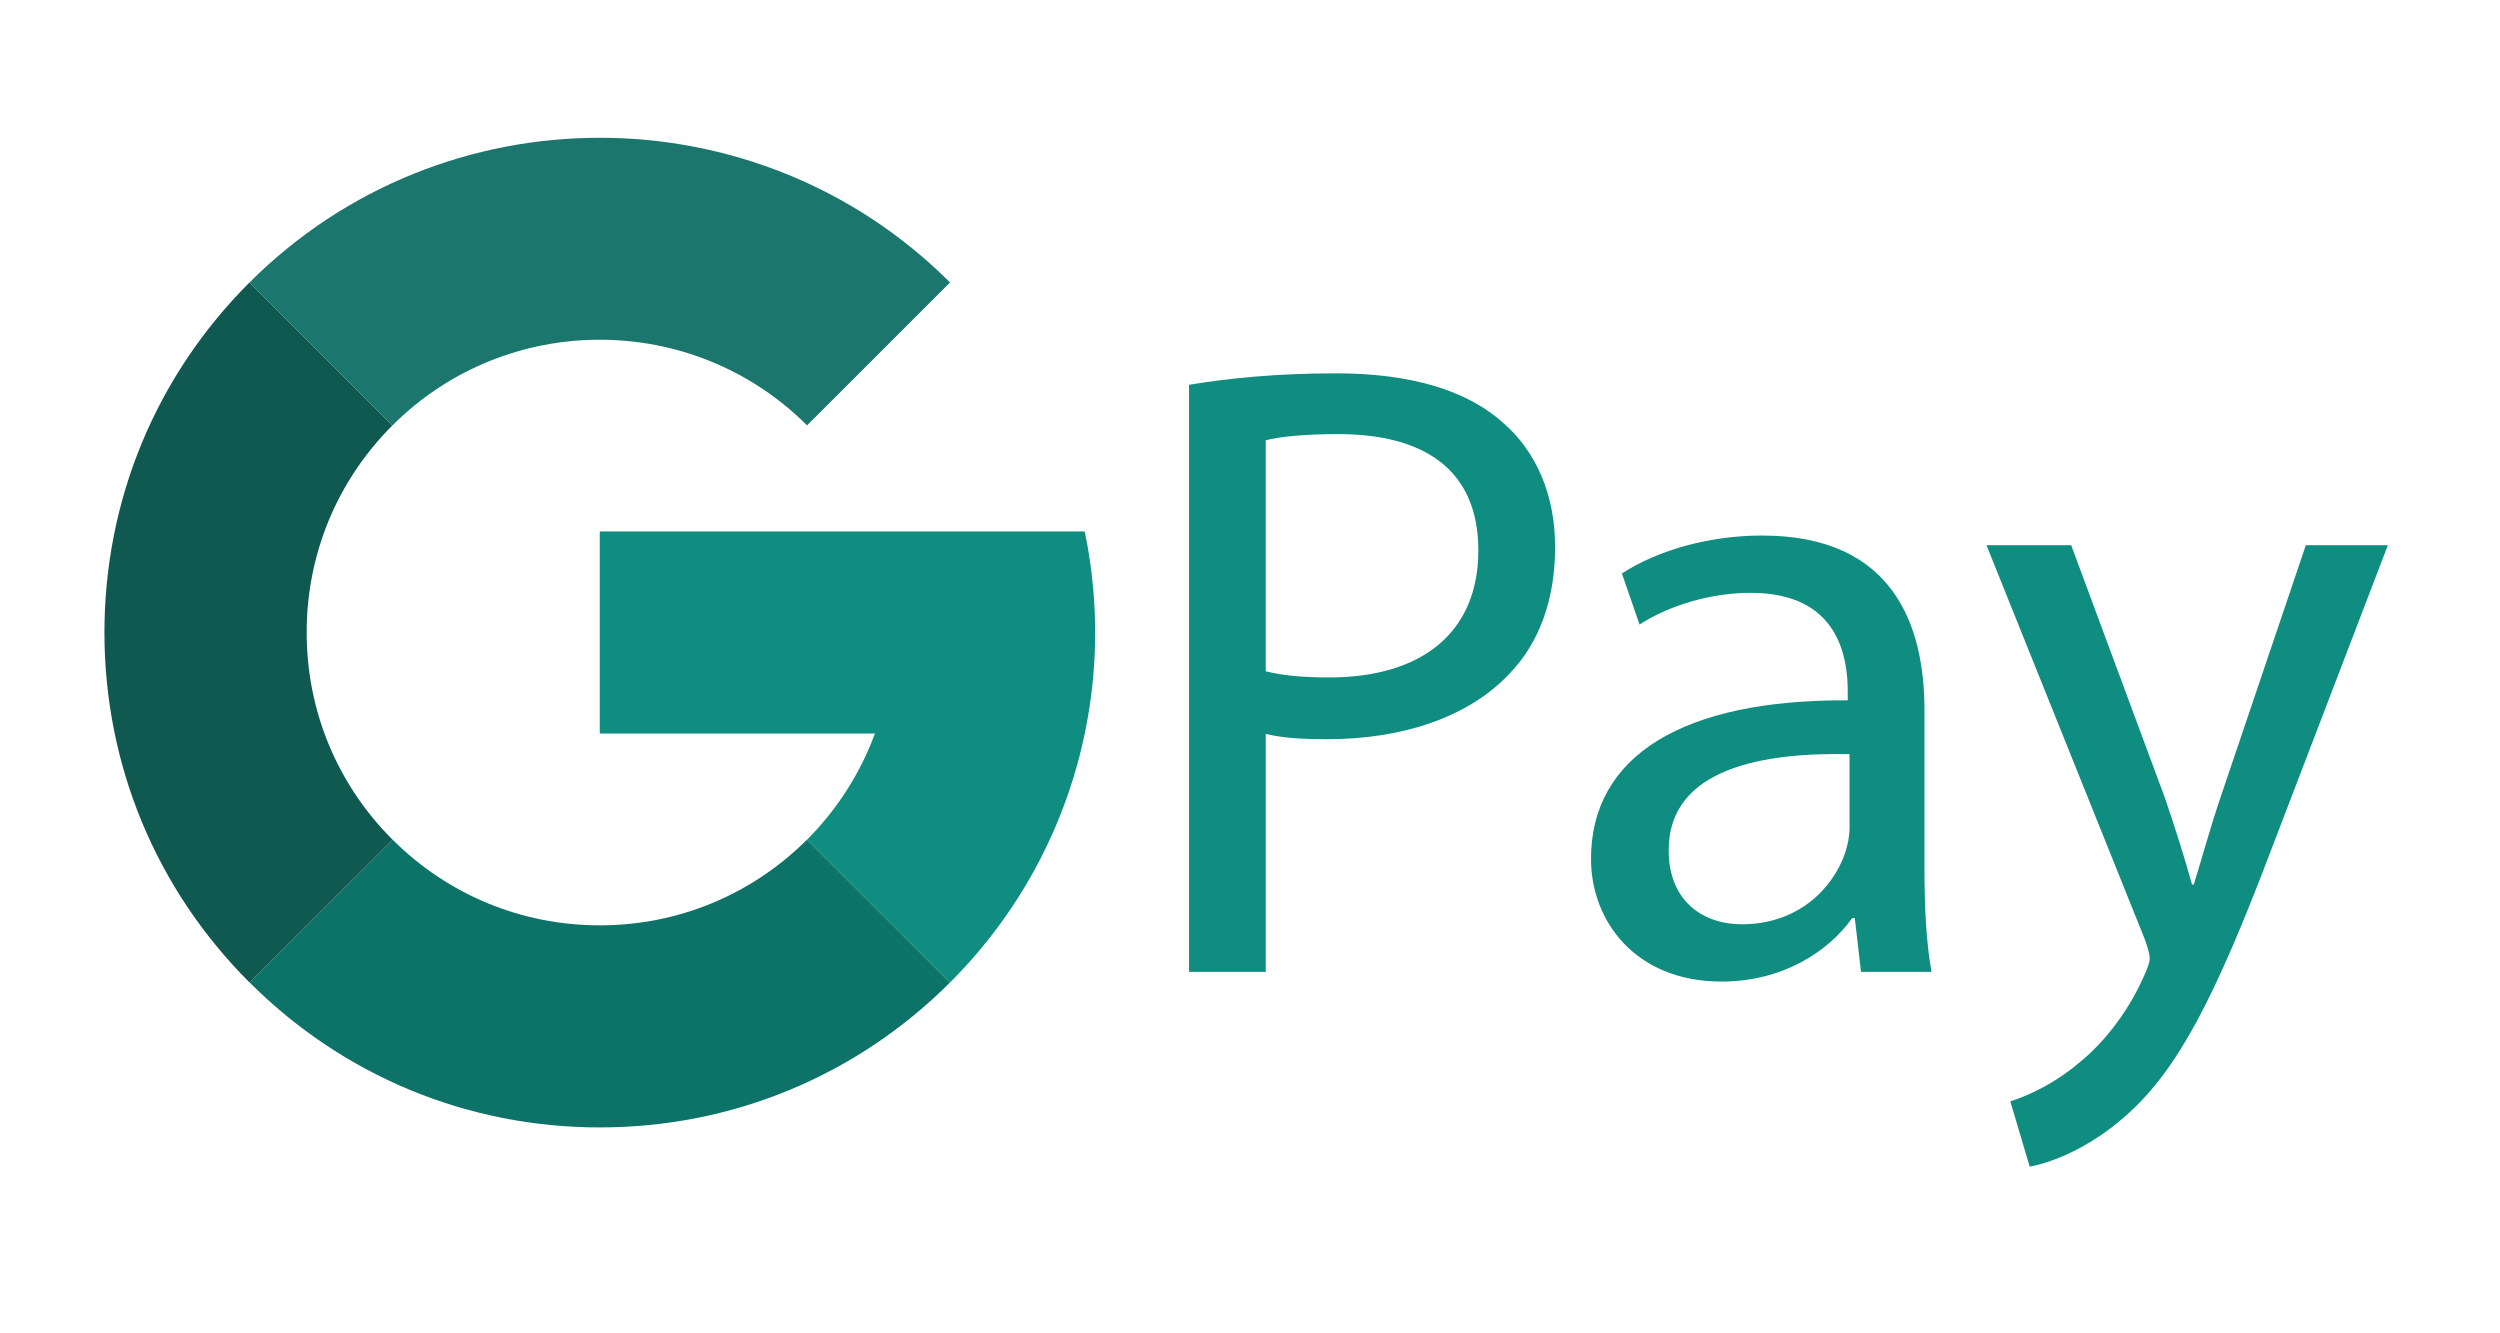 <svg width="75" height="40" viewBox="0 0 75 40" fill="none" xmlns="http://www.w3.org/2000/svg">
<g clip-path="url(#clip0_1563_3135)">
<path d="M28.499 29.476C25.692 32.28 21.962 33.823 17.993 33.823C14.025 33.823 10.295 32.279 7.488 29.474L11.777 25.189C13.437 26.846 15.645 27.76 17.993 27.76C20.342 27.76 22.55 26.845 24.21 25.189L28.499 29.475V29.476Z" fill="#0D7368"/>
<path d="M11.777 25.19L7.488 29.475C7.488 29.475 7.487 29.475 7.485 29.474C4.678 26.669 3.133 22.94 3.133 18.974C3.133 15.007 4.676 11.281 7.482 8.477L11.772 12.763C10.112 14.423 9.2 16.628 9.2 18.974C9.2 21.32 10.113 23.528 11.775 25.189H11.777V25.19Z" fill="#0F5951"/>
<path d="M28.501 8.474L24.211 12.761C20.782 9.335 15.203 9.335 11.775 12.761C11.775 12.761 11.774 12.762 11.773 12.763L7.482 8.477C7.482 8.477 7.483 8.476 7.485 8.474C13.279 2.686 22.706 2.686 28.501 8.474Z" fill="#1B776D"/>
<path d="M32.543 22.005C31.96 24.806 30.573 27.404 28.501 29.474C28.501 29.474 28.5 29.475 28.499 29.476L24.21 25.19H24.211C25.124 24.275 25.814 23.186 26.248 22.005H17.993V15.943H32.541C32.665 16.527 32.751 17.12 32.801 17.718C32.925 19.17 32.833 20.613 32.543 22.005Z" fill="#0F8D80"/>
<path d="M35.67 11.544C36.782 11.359 38.237 11.2 40.089 11.2C42.366 11.2 44.032 11.73 45.091 12.682C46.07 13.527 46.653 14.824 46.653 16.409C46.653 17.993 46.176 19.292 45.277 20.218C44.059 21.515 42.074 22.176 39.825 22.176C39.137 22.176 38.502 22.148 37.973 22.017V29.157H35.671V11.544H35.67ZM37.972 20.138C38.475 20.269 39.11 20.323 39.877 20.323C42.656 20.323 44.35 18.975 44.35 16.516C44.35 14.056 42.683 13.023 40.142 13.023C39.137 13.023 38.369 13.102 37.972 13.208V20.138Z" fill="#0F8D80"/>
<path d="M55.83 29.156L55.644 27.543H55.565C54.851 28.549 53.474 29.447 51.648 29.447C49.054 29.447 47.73 27.622 47.73 25.77C47.73 22.676 50.483 20.983 55.432 21.01V20.747C55.432 19.688 55.14 17.785 52.521 17.785C51.33 17.785 50.087 18.154 49.186 18.736L48.657 17.204C49.715 16.517 51.25 16.066 52.865 16.066C56.782 16.066 57.734 18.736 57.734 21.3V26.087C57.734 27.198 57.787 28.284 57.946 29.156H55.829H55.83ZM55.486 22.625C52.946 22.571 50.06 23.022 50.06 25.507C50.06 27.014 51.066 27.728 52.257 27.728C53.925 27.728 54.983 26.672 55.354 25.586C55.433 25.348 55.486 25.085 55.486 24.845V22.625Z" fill="#0F8D80"/>
<path d="M62.136 16.357L64.941 23.919C65.233 24.765 65.55 25.77 65.761 26.537H65.814C66.052 25.77 66.317 24.793 66.634 23.867L69.175 16.356H71.636L68.142 25.479C66.476 29.869 65.338 32.116 63.75 33.492C62.611 34.498 61.473 34.893 60.891 34.999L60.309 33.041C60.891 32.856 61.659 32.486 62.347 31.904C62.983 31.402 63.776 30.502 64.305 29.313C64.412 29.075 64.491 28.889 64.491 28.758C64.491 28.626 64.438 28.439 64.332 28.148L59.594 16.355H62.135L62.136 16.357Z" fill="#0F8D80"/>
</g>
<defs>
<clipPath id="clip0_1563_3135">
<rect width="68.504" height="30.867" fill="white" transform="translate(3.133 4.133)"/>
</clipPath>
</defs>
</svg>
